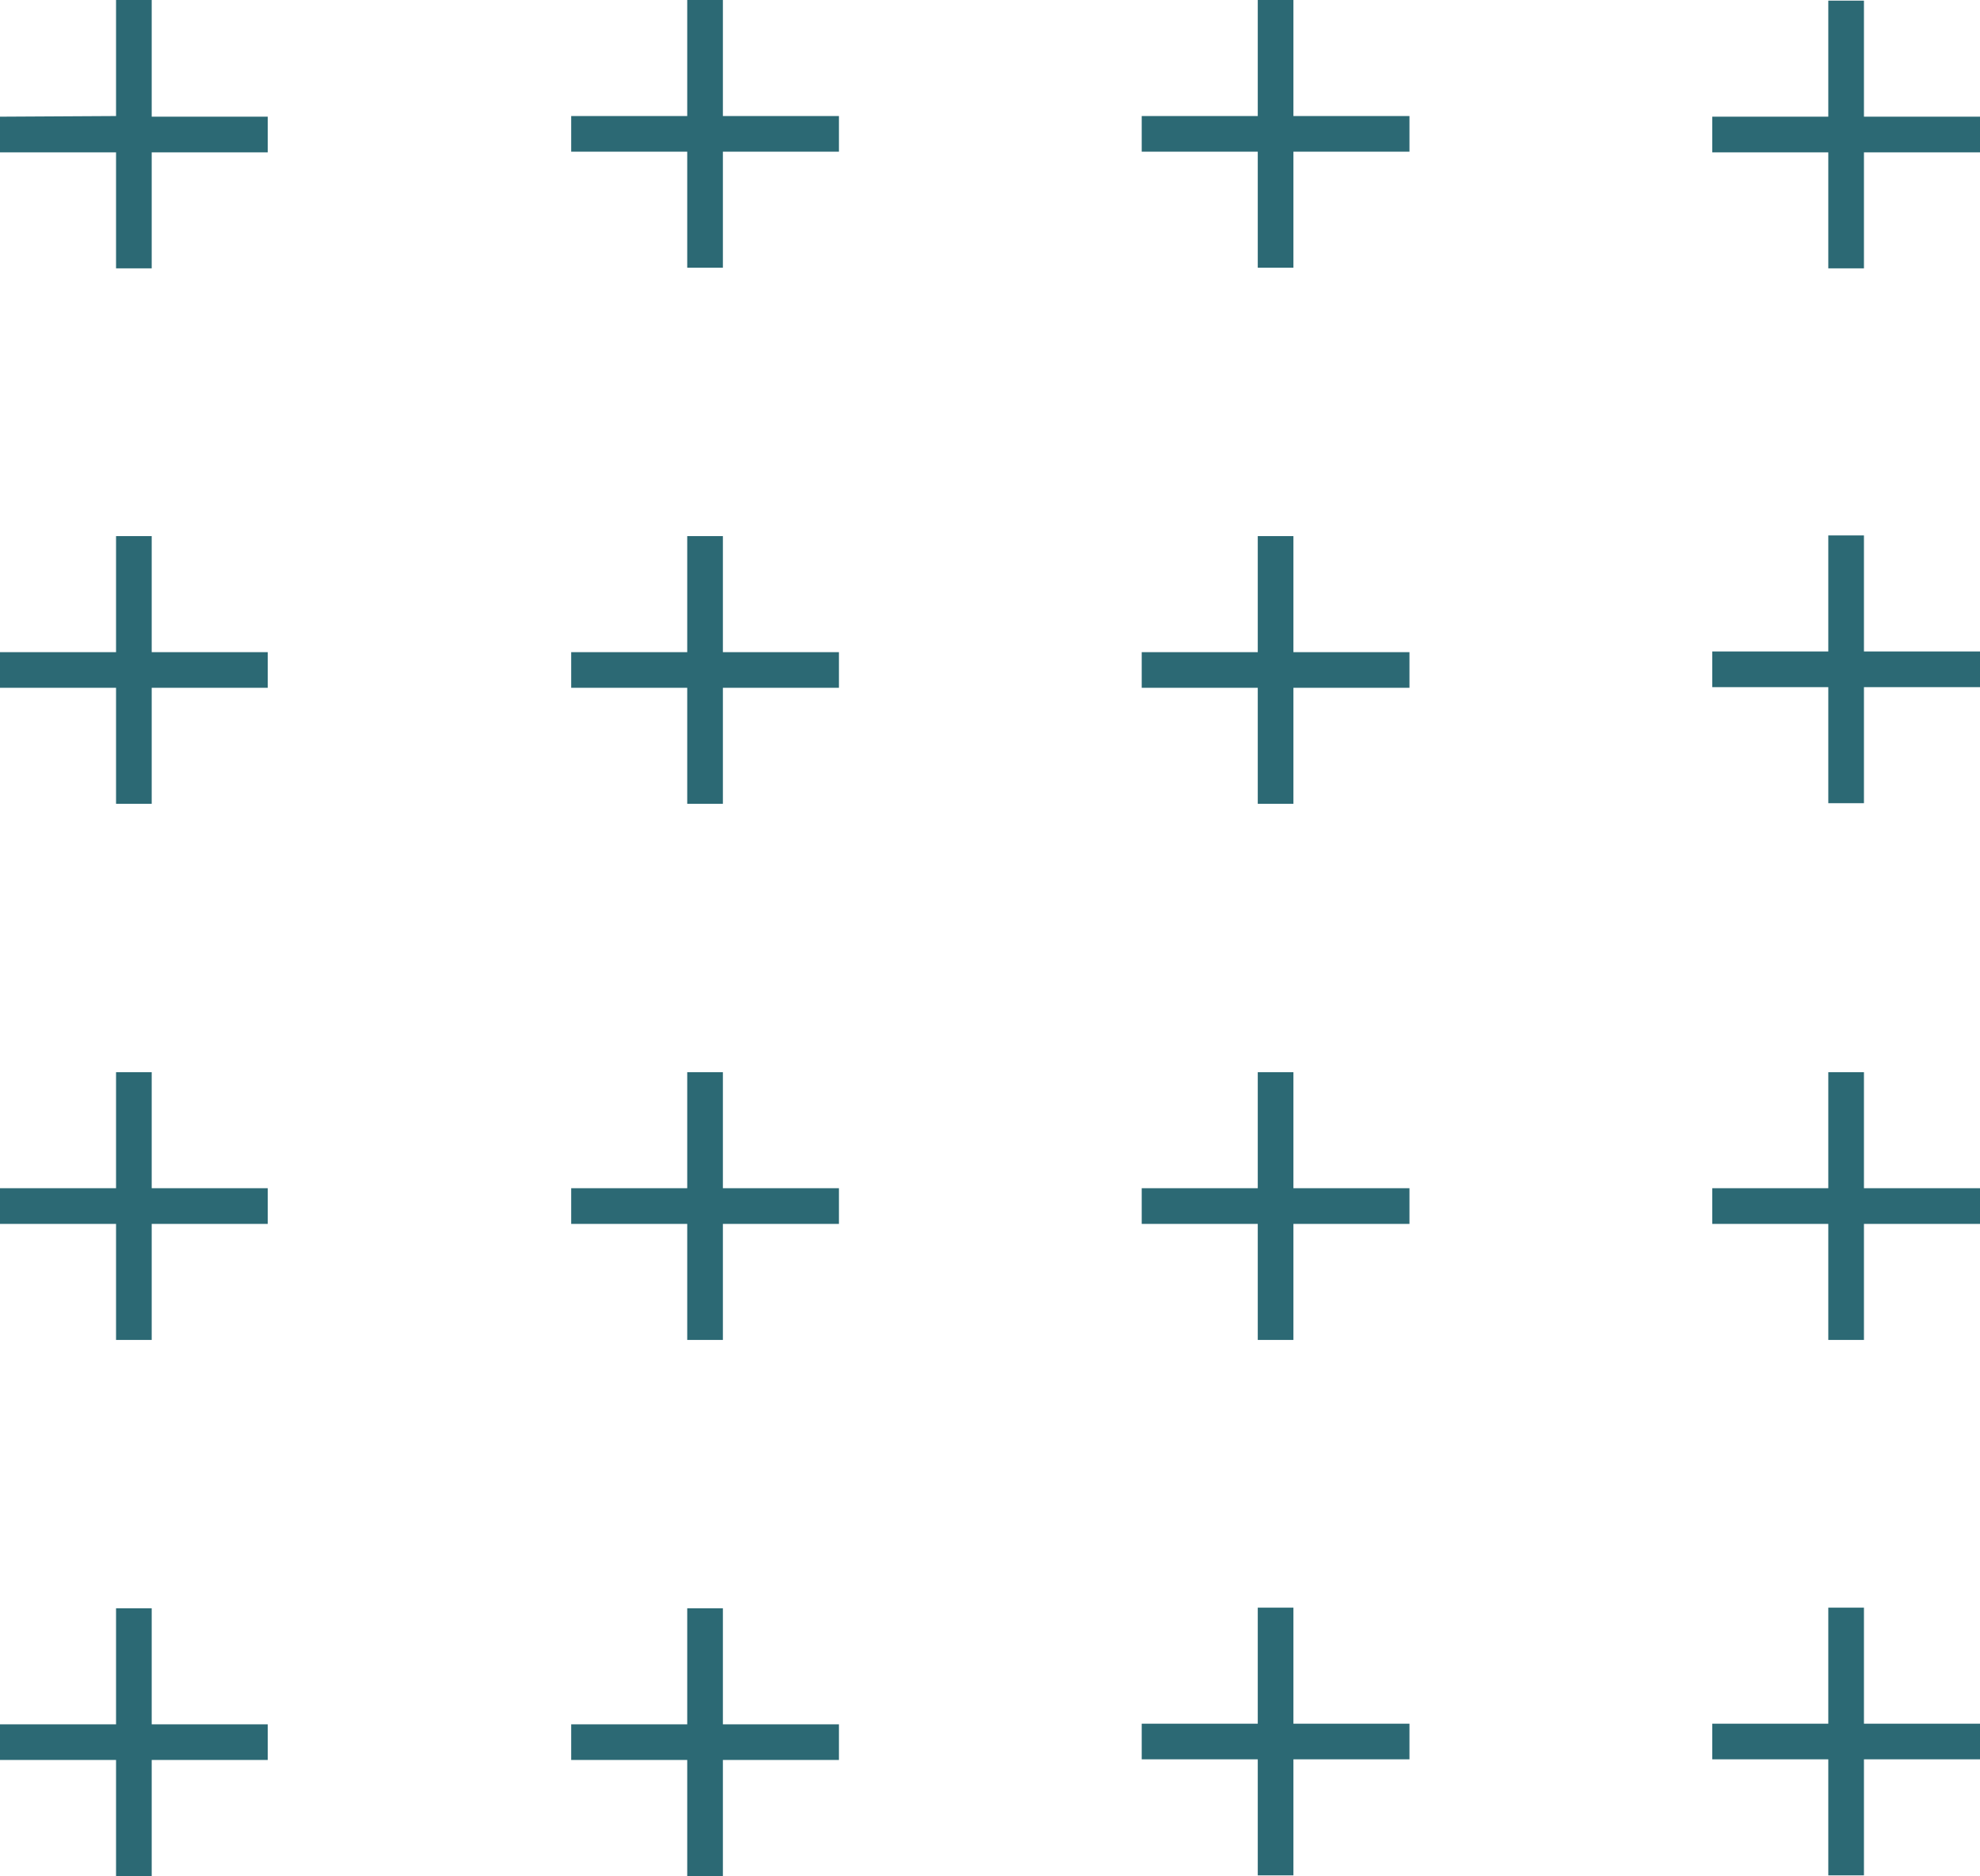 <?xml version="1.0" encoding="UTF-8" standalone="no"?><svg xmlns="http://www.w3.org/2000/svg" xmlns:xlink="http://www.w3.org/1999/xlink" fill="#000000" height="289.4" preserveAspectRatio="xMidYMid meet" version="1" viewBox="7.0 3.9 305.4 289.4" width="305.4" zoomAndPan="magnify"><g id="change1_1"><path d="M30.4,3.9l-5.5,0l0,17.9L7,21.9l0,5.5l17.9,0l0,17.9l5.5,0l0-17.9l17.9,0l0-5.5l-17.9,0L30.4,3.9z M118.5,3.9l-5.5,0l0,17.9l-17.9,0l0,5.5l17.9,0l0,17.9l5.5,0l0-17.9l17.9,0l0-5.5l-17.9,0L118.5,3.9z M206.5,3.9l-5.5,0l0,17.9 l-17.9,0l0,5.5l17.9,0l0,17.9l5.5,0l0-17.9l17.9,0l0-5.5l-17.9,0L206.5,3.9z M294.5,21.9l0-17.9l-5.5,0l0,17.9l-17.9,0l0,5.5l17.9,0 l0,17.9l5.5,0l0-17.9l17.9,0l0-5.5L294.5,21.9z M30.4,86.6l-5.5,0l0,17.9l-17.9,0l0,5.5l17.9,0l0,17.9l5.5,0l0-17.9l17.9,0l0-5.5 l-17.9,0L30.4,86.6z M118.5,86.6l-5.5,0l0,17.9l-17.9,0l0,5.5l17.9,0l0,17.9l5.5,0l0-17.9l17.9,0l0-5.5l-17.9,0L118.5,86.6z M206.5,86.6l-5.5,0l0,17.9l-17.9,0l0,5.5l17.9,0l0,17.9l5.5,0l0-17.9l17.9,0l0-5.5l-17.9,0L206.5,86.6z M294.5,86.5l-5.5,0l0,17.9 l-17.9,0l0,5.5l17.9,0l0,17.9l5.5,0l0-17.9l17.9,0l0-5.5l-17.9,0L294.5,86.5z M30.4,169.3l-5.5,0l0,17.9l-17.9,0l0,5.5l17.9,0 l0,17.9l5.5,0l0-17.9l17.9,0l0-5.5l-17.9,0L30.4,169.3z M118.5,169.3l-5.5,0l0,17.9l-17.9,0l0,5.5l17.9,0l0,17.9l5.5,0l0-17.9 l17.9,0l0-5.5l-17.9,0L118.5,169.3z M206.5,169.3l-5.5,0l0,17.9l-17.9,0l0,5.5l17.9,0l0,17.9l5.5,0l0-17.9l17.9,0l0-5.5l-17.9,0 L206.5,169.3z M294.5,169.3l-5.5,0l0,17.9l-17.9,0l0,5.5l17.9,0l0,17.9l5.5,0l0-17.9l17.9,0l0-5.5l-17.9,0L294.5,169.3z M30.4,252 l-5.5,0l0,17.9l-17.9,0l0,5.5l17.9,0l0,17.9l5.5,0l0-17.9l17.9,0l0-5.5l-17.9,0L30.4,252z M118.5,252l-5.5,0l0,17.9l-17.9,0l0,5.5 l17.9,0l0,17.9l5.5,0l0-17.9l17.9,0l0-5.5l-17.9,0L118.5,252z M206.5,251.9l-5.5,0l0,17.9l-17.9,0l0,5.5l17.9,0l0,17.9l5.5,0l0-17.9 l17.9,0l0-5.5l-17.9,0L206.5,251.9z M294.5,251.9l-5.5,0l0,17.9l-17.9,0l0,5.5l17.9,0l0,17.9l5.5,0l0-17.9l17.9,0l0-5.5l-17.9,0 L294.5,251.9z" fill="#2c6974"/></g></svg>